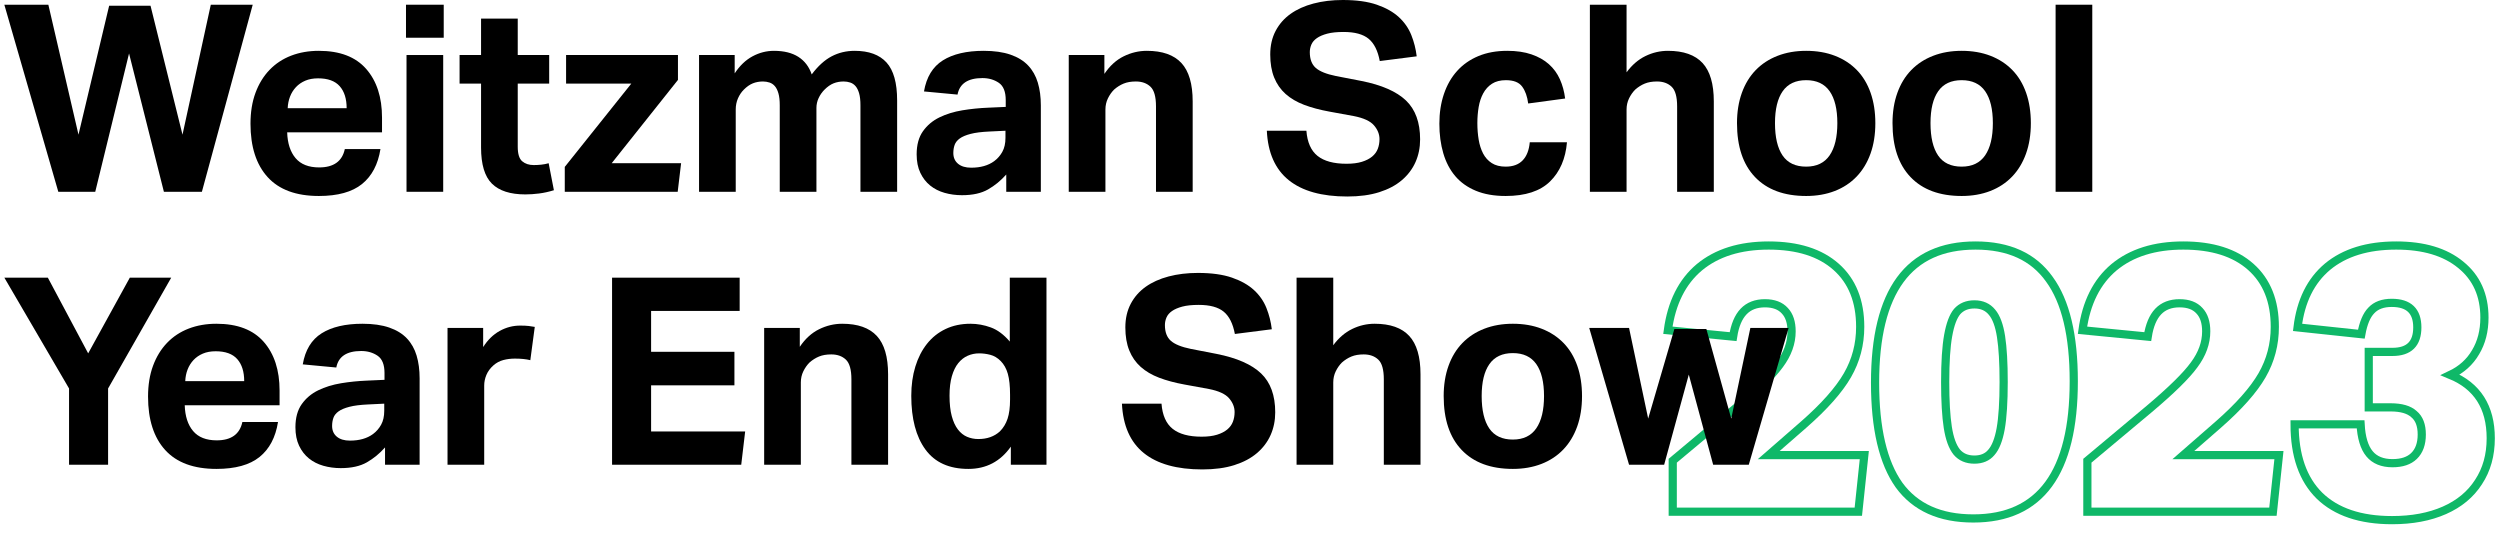 <?xml version="1.0" encoding="UTF-8"?>
<svg width="229px" height="49px" viewBox="0 0 229 49" version="1.1" xmlns="http://www.w3.org/2000/svg" xmlns:xlink="http://www.w3.org/1999/xlink">
    <title>Logo-Dark-2023</title>
    <g id="Page-1" stroke="none" stroke-width="1" fill="none" fill-rule="evenodd">
        <g id="Logo-Dark-2023" transform="translate(0.397, 0)">
            <path d="M152.826,46.872 L152.826,42.202 L158.492,37.463 C160.53,35.746 161.904,34.395 162.613,33.411 C163.346,32.426 163.712,31.407 163.712,30.354 C163.712,29.53 163.506,28.901 163.094,28.465 C162.682,28.008 162.075,27.779 161.274,27.779 C160.45,27.779 159.797,28.03 159.317,28.534 C158.836,29.038 158.515,29.805 158.355,30.835 L152.38,30.251 C152.723,27.733 153.685,25.81 155.264,24.482 C156.867,23.154 158.985,22.49 161.617,22.49 C164.273,22.49 166.334,23.143 167.799,24.448 C169.264,25.753 169.997,27.584 169.997,29.942 C169.997,31.545 169.607,33.021 168.829,34.372 C168.051,35.723 166.723,37.222 164.846,38.871 L161.617,41.687 L170.374,41.687 L169.825,46.872 L152.826,46.872 Z" id="Path" stroke="#0FB868" stroke-width="0.75"></path>
            <path d="M190.806,46.872 L190.806,42.202 L196.472,37.463 C198.51,35.746 199.883,34.395 200.593,33.411 C201.325,32.426 201.692,31.407 201.692,30.354 C201.692,29.53 201.486,28.901 201.074,28.465 C200.662,28.008 200.055,27.779 199.254,27.779 C198.429,27.779 197.777,28.03 197.296,28.534 C196.815,29.038 196.495,29.805 196.335,30.835 L190.359,30.251 C190.703,27.733 191.664,25.81 193.244,24.482 C194.847,23.154 196.964,22.49 199.597,22.49 C202.253,22.49 204.313,23.143 205.778,24.448 C207.244,25.753 207.976,27.584 207.976,29.942 C207.976,31.545 207.587,33.021 206.809,34.372 C206.03,35.723 204.702,37.222 202.825,38.871 L199.597,41.687 L208.354,41.687 L207.804,46.872 L190.806,46.872 Z" id="Path" stroke="#0FB868" stroke-width="0.75"></path>
            <path d="M216.58,37.314 L216.58,32.234 L218.754,32.234 C220.271,32.234 221.029,31.486 221.029,29.988 C221.029,28.491 220.248,27.742 218.686,27.742 C217.871,27.742 217.248,27.973 216.818,28.433 C216.387,28.871 216.082,29.597 215.9,30.61 L210.058,29.988 C210.353,27.57 211.27,25.715 212.81,24.425 C214.372,23.135 216.467,22.49 219.093,22.49 C221.607,22.49 223.577,23.078 225.003,24.253 C226.453,25.427 227.177,27.04 227.177,29.09 C227.177,30.311 226.906,31.371 226.362,32.269 C225.841,33.167 225.071,33.858 224.052,34.342 C226.521,35.356 227.755,37.291 227.755,40.147 C227.755,41.691 227.381,43.027 226.634,44.156 C225.909,45.284 224.868,46.148 223.509,46.747 C222.15,47.346 220.554,47.645 218.72,47.645 C215.821,47.645 213.602,46.897 212.062,45.4 C210.545,43.902 209.787,41.725 209.787,38.869 L215.833,38.869 C215.9,40.09 216.172,40.988 216.648,41.564 C217.123,42.14 217.825,42.428 218.754,42.428 C219.614,42.428 220.271,42.209 220.724,41.771 C221.199,41.311 221.437,40.654 221.437,39.802 C221.437,38.949 221.199,38.328 220.724,37.936 C220.271,37.521 219.558,37.314 218.584,37.314 L216.58,37.314 Z" id="Path" stroke="#0FB868" stroke-width="0.75"></path>
            <path d="M180.357,47.49 C177.312,47.49 175.045,46.471 173.557,44.434 C172.092,42.373 171.359,39.248 171.359,35.059 C171.359,26.68 174.427,22.49 180.563,22.49 C183.608,22.49 185.863,23.52 187.328,25.581 C188.816,27.618 189.56,30.732 189.56,34.922 C189.56,43.301 186.492,47.49 180.357,47.49 Z M180.46,42.099 C181.124,42.099 181.639,41.881 182.005,41.446 C182.394,41.011 182.68,40.29 182.863,39.283 C183.047,38.253 183.138,36.822 183.138,34.99 C183.138,33.25 183.058,31.865 182.898,30.835 C182.738,29.805 182.463,29.061 182.074,28.603 C181.684,28.122 181.146,27.882 180.46,27.882 C179.796,27.882 179.269,28.099 178.88,28.534 C178.514,28.969 178.239,29.702 178.056,30.732 C177.873,31.739 177.781,33.159 177.781,34.99 C177.781,36.73 177.861,38.115 178.021,39.145 C178.182,40.176 178.456,40.931 178.846,41.412 C179.235,41.87 179.773,42.099 180.46,42.099 Z" id="Shape" stroke="#0FB868" stroke-width="0.75"></path>
            <polygon id="Path" fill="#000000" fill-rule="nonzero" points="7.10542736e-15 0.432 4.032 0.432 6.792 12.336 9.6 0.528 13.392 0.528 16.32 12.336 18.912 0.432 22.752 0.432 18.096 17.568 14.616 17.568 11.424 4.896 8.328 17.568 4.944 17.568"></polygon>
            <path d="M32.76,16.86 C33.664,16.132 34.228,15.064 34.452,13.656 L31.188,13.656 C30.948,14.776 30.164,15.336 28.836,15.336 C27.876,15.336 27.156,15.052 26.676,14.484 C26.196,13.916 25.94,13.128 25.908,12.12 L34.596,12.12 L34.596,10.776 C34.596,8.904 34.112,7.416 33.144,6.312 C32.176,5.208 30.732,4.656 28.812,4.656 C27.884,4.656 27.036,4.804 26.268,5.1 C25.5,5.396 24.84,5.832 24.288,6.408 C23.736,6.984 23.308,7.684 23.004,8.508 C22.7,9.332 22.548,10.272 22.548,11.328 C22.548,13.44 23.072,15.072 24.12,16.224 C25.168,17.376 26.732,17.952 28.812,17.952 C30.54,17.952 31.856,17.588 32.76,16.86 Z M30.72,7.896 C31.144,8.376 31.356,9.048 31.356,9.912 L25.956,9.912 C25.972,9.528 26.044,9.172 26.172,8.844 C26.3,8.516 26.48,8.228 26.712,7.98 C26.944,7.732 27.228,7.536 27.564,7.392 C27.9,7.248 28.292,7.176 28.74,7.176 C29.636,7.176 30.296,7.416 30.72,7.896 Z" id="Shape" fill="#000000"></path>
            <path d="M40.248,0.432 L36.792,0.432 L36.792,3.456 L40.248,3.456 L40.248,0.432 Z M40.2,5.04 L36.84,5.04 L36.84,17.568 L40.2,17.568 L40.2,5.04 Z" id="Shape" fill="#000000"></path>
            <path d="M43.668,7.656 L41.7,7.656 L41.7,5.04 L43.668,5.04 L43.668,1.704 L47.028,1.704 L47.028,5.04 L49.908,5.04 L49.908,7.656 L47.028,7.656 L47.028,13.44 C47.028,14.096 47.164,14.54 47.436,14.772 C47.708,15.004 48.06,15.12 48.492,15.12 C48.716,15.12 48.944,15.108 49.176,15.084 C49.408,15.06 49.636,15.016 49.86,14.952 L50.34,17.424 C49.876,17.568 49.424,17.668 48.984,17.724 C48.544,17.78 48.124,17.808 47.724,17.808 C46.348,17.808 45.328,17.48 44.664,16.824 C44,16.168 43.668,15.064 43.668,13.512 L43.668,7.656 Z" id="Path" fill="#000000" fill-rule="nonzero"></path>
            <polygon id="Path" fill="#000000" fill-rule="nonzero" points="51.336 15.288 57.432 7.656 51.456 7.656 51.456 5.04 61.704 5.04 61.704 7.32 55.632 14.952 61.992 14.952 61.68 17.568 51.336 17.568"></polygon>
            <path d="M63.636,5.04 L66.9,5.04 L66.9,6.72 C67.364,6.016 67.908,5.496 68.532,5.16 C69.156,4.824 69.812,4.656 70.5,4.656 C71.412,4.656 72.156,4.84 72.732,5.208 C73.308,5.576 73.716,6.112 73.956,6.816 C74.532,6.048 75.14,5.496 75.78,5.16 C76.42,4.824 77.124,4.656 77.892,4.656 C79.188,4.656 80.16,5.012 80.808,5.724 C81.456,6.436 81.78,7.592 81.78,9.192 L81.78,17.568 L78.42,17.568 L78.42,9.648 C78.42,9.2 78.38,8.836 78.3,8.556 C78.22,8.276 78.112,8.056 77.976,7.896 C77.84,7.736 77.676,7.624 77.484,7.56 C77.292,7.496 77.092,7.464 76.884,7.464 C76.548,7.464 76.24,7.52 75.96,7.632 C75.68,7.744 75.404,7.936 75.132,8.208 C74.908,8.432 74.728,8.688 74.592,8.976 C74.456,9.264 74.388,9.568 74.388,9.888 L74.388,17.568 L71.028,17.568 L71.028,9.648 C71.028,9.2 70.988,8.836 70.908,8.556 C70.828,8.276 70.72,8.056 70.584,7.896 C70.448,7.736 70.284,7.624 70.092,7.56 C69.9,7.496 69.7,7.464 69.492,7.464 C69.156,7.464 68.848,7.52 68.568,7.632 C68.288,7.744 68.012,7.936 67.74,8.208 C67.516,8.432 67.336,8.7 67.2,9.012 C67.064,9.324 66.996,9.664 66.996,10.032 L66.996,17.568 L63.636,17.568 L63.636,5.04 Z" id="Path" fill="#000000" fill-rule="nonzero"></path>
            <path d="M90.108,17.352 C90.724,17 91.28,16.544 91.776,15.984 L91.776,17.568 L94.944,17.568 L94.944,9.648 C94.944,8.88 94.852,8.188 94.668,7.572 C94.484,6.956 94.188,6.432 93.78,6 C93.372,5.568 92.832,5.236 92.16,5.004 C91.488,4.772 90.672,4.656 89.712,4.656 C88.144,4.656 86.896,4.948 85.968,5.532 C85.04,6.116 84.464,7.064 84.24,8.376 L87.312,8.664 C87.504,7.656 88.264,7.152 89.592,7.152 C90.168,7.152 90.668,7.296 91.092,7.584 C91.516,7.872 91.728,8.4 91.728,9.168 L91.728,9.792 L90.12,9.864 C89.32,9.896 88.532,9.976 87.756,10.104 C86.98,10.232 86.28,10.448 85.656,10.752 C85.032,11.056 84.528,11.48 84.144,12.024 C83.76,12.568 83.568,13.272 83.568,14.136 C83.568,14.792 83.68,15.356 83.904,15.828 C84.128,16.3 84.428,16.688 84.804,16.992 C85.18,17.296 85.62,17.52 86.124,17.664 C86.628,17.808 87.16,17.88 87.72,17.88 C88.696,17.88 89.492,17.704 90.108,17.352 Z M90.216,12.048 L91.704,11.976 L91.704,12.624 C91.704,13.136 91.608,13.564 91.416,13.908 C91.224,14.252 90.976,14.536 90.672,14.76 C90.128,15.16 89.424,15.36 88.56,15.36 C88.048,15.36 87.648,15.24 87.36,15 C87.072,14.76 86.928,14.432 86.928,14.016 C86.928,13.744 86.968,13.496 87.048,13.272 C87.128,13.048 87.284,12.852 87.516,12.684 C87.748,12.516 88.08,12.376 88.512,12.264 C88.944,12.152 89.512,12.08 90.216,12.048 Z" id="Shape" fill="#000000"></path>
            <path d="M97.5,5.04 L100.764,5.04 L100.764,6.768 C101.26,6.032 101.848,5.496 102.528,5.16 C103.208,4.824 103.916,4.656 104.652,4.656 C106.076,4.656 107.132,5.028 107.82,5.772 C108.508,6.516 108.852,7.688 108.852,9.288 L108.852,17.568 L105.492,17.568 L105.492,9.744 C105.492,8.864 105.324,8.264 104.988,7.944 C104.652,7.624 104.204,7.464 103.644,7.464 C103.212,7.464 102.84,7.528 102.528,7.656 C102.216,7.784 101.924,7.968 101.652,8.208 C101.428,8.432 101.24,8.7 101.088,9.012 C100.936,9.324 100.86,9.664 100.86,10.032 L100.86,17.568 L97.5,17.568 L97.5,5.04 Z" id="Path" fill="#000000" fill-rule="nonzero"></path>
            <path d="M119.269,11.976 C119.349,13.032 119.689,13.8 120.289,14.28 C120.889,14.76 121.773,15 122.941,15 C123.501,15 123.973,14.94 124.357,14.82 C124.741,14.7 125.053,14.54 125.293,14.34 C125.533,14.14 125.705,13.904 125.809,13.632 C125.913,13.36 125.965,13.064 125.965,12.744 C125.965,12.296 125.797,11.876 125.461,11.484 C125.125,11.092 124.509,10.808 123.613,10.632 L121.381,10.224 C120.501,10.064 119.725,9.856 119.053,9.6 C118.381,9.344 117.817,9.012 117.361,8.604 C116.905,8.196 116.557,7.696 116.317,7.104 C116.077,6.512 115.957,5.808 115.957,4.992 C115.957,4.176 116.121,3.456 116.449,2.832 C116.777,2.208 117.233,1.688 117.817,1.272 C118.401,0.856 119.101,0.54 119.917,0.324 C120.733,0.108 121.629,0 122.605,0 C123.853,0 124.893,0.144 125.725,0.432 C126.557,0.72 127.229,1.1 127.741,1.572 C128.253,2.044 128.633,2.592 128.881,3.216 C129.129,3.84 129.293,4.488 129.373,5.16 L125.989,5.592 C125.813,4.648 125.473,3.968 124.969,3.552 C124.465,3.136 123.701,2.928 122.677,2.928 C122.069,2.928 121.569,2.98 121.177,3.084 C120.785,3.188 120.469,3.324 120.229,3.492 C119.989,3.66 119.821,3.856 119.725,4.08 C119.629,4.304 119.581,4.536 119.581,4.776 C119.581,5.416 119.761,5.896 120.121,6.216 C120.481,6.536 121.093,6.784 121.957,6.96 L124.309,7.416 C126.165,7.784 127.525,8.38 128.389,9.204 C129.253,10.028 129.685,11.216 129.685,12.768 C129.685,13.52 129.545,14.212 129.265,14.844 C128.985,15.476 128.569,16.028 128.017,16.5 C127.465,16.972 126.773,17.34 125.941,17.604 C125.109,17.868 124.133,18 123.013,18 C120.677,18 118.889,17.5 117.649,16.5 C116.409,15.5 115.741,13.992 115.645,11.976 L119.269,11.976 Z" id="Path" fill="#000000" fill-rule="nonzero"></path>
            <path d="M143.137,13.032 C143.009,14.536 142.493,15.732 141.589,16.62 C140.685,17.508 139.329,17.952 137.521,17.952 C136.465,17.952 135.553,17.792 134.785,17.472 C134.017,17.152 133.389,16.704 132.901,16.128 C132.413,15.552 132.049,14.856 131.809,14.04 C131.569,13.224 131.449,12.32 131.449,11.328 C131.449,10.336 131.589,9.428 131.869,8.604 C132.149,7.78 132.553,7.076 133.081,6.492 C133.609,5.908 134.257,5.456 135.025,5.136 C135.793,4.816 136.673,4.656 137.665,4.656 C138.513,4.656 139.253,4.764 139.885,4.98 C140.517,5.196 141.049,5.496 141.481,5.88 C141.913,6.264 142.249,6.724 142.489,7.26 C142.729,7.796 142.889,8.384 142.969,9.024 L139.585,9.48 C139.505,8.84 139.321,8.324 139.033,7.932 C138.745,7.54 138.249,7.344 137.545,7.344 C137.033,7.344 136.609,7.452 136.273,7.668 C135.937,7.884 135.669,8.176 135.469,8.544 C135.269,8.912 135.129,9.332 135.049,9.804 C134.969,10.276 134.929,10.768 134.929,11.28 C134.929,11.808 134.969,12.312 135.049,12.792 C135.129,13.272 135.265,13.696 135.457,14.064 C135.649,14.432 135.913,14.724 136.249,14.94 C136.585,15.156 137.009,15.264 137.521,15.264 C138.193,15.264 138.713,15.072 139.081,14.688 C139.449,14.304 139.665,13.752 139.729,13.032 L143.137,13.032 Z" id="Path" fill="#000000" fill-rule="nonzero"></path>
            <path d="M145.236,0.432 L148.596,0.432 L148.596,6.624 C149.092,5.952 149.668,5.456 150.324,5.136 C150.98,4.816 151.668,4.656 152.388,4.656 C153.812,4.656 154.868,5.028 155.556,5.772 C156.244,6.516 156.588,7.688 156.588,9.288 L156.588,17.568 L153.228,17.568 L153.228,9.744 C153.228,8.864 153.06,8.264 152.724,7.944 C152.388,7.624 151.94,7.464 151.38,7.464 C150.948,7.464 150.576,7.528 150.264,7.656 C149.952,7.784 149.66,7.968 149.388,8.208 C149.164,8.432 148.976,8.7 148.824,9.012 C148.672,9.324 148.596,9.664 148.596,10.032 L148.596,17.568 L145.236,17.568 L145.236,0.432 Z" id="Path" fill="#000000" fill-rule="nonzero"></path>
            <path d="M160.368,16.224 C161.472,17.376 163.032,17.952 165.048,17.952 C166.008,17.952 166.88,17.8 167.664,17.496 C168.448,17.192 169.116,16.752 169.668,16.176 C170.22,15.6 170.644,14.9 170.94,14.076 C171.236,13.252 171.384,12.32 171.384,11.28 C171.384,10.256 171.24,9.332 170.952,8.508 C170.664,7.684 170.244,6.988 169.692,6.42 C169.14,5.852 168.472,5.416 167.688,5.112 C166.904,4.808 166.024,4.656 165.048,4.656 C164.088,4.656 163.216,4.808 162.432,5.112 C161.648,5.416 160.98,5.852 160.428,6.42 C159.876,6.988 159.452,7.684 159.156,8.508 C158.86,9.332 158.712,10.256 158.712,11.28 C158.712,13.424 159.264,15.072 160.368,16.224 Z M167.196,14.232 C166.724,14.92 166.008,15.264 165.048,15.264 C164.072,15.264 163.352,14.924 162.888,14.244 C162.424,13.564 162.192,12.576 162.192,11.28 C162.192,10 162.428,9.024 162.9,8.352 C163.372,7.68 164.088,7.344 165.048,7.344 C166.008,7.344 166.724,7.68 167.196,8.352 C167.668,9.024 167.904,10 167.904,11.28 C167.904,12.56 167.668,13.544 167.196,14.232 Z" id="Shape" fill="#000000"></path>
            <path d="M174.613,16.224 C175.717,17.376 177.277,17.952 179.293,17.952 C180.253,17.952 181.125,17.8 181.909,17.496 C182.693,17.192 183.361,16.752 183.913,16.176 C184.465,15.6 184.889,14.9 185.185,14.076 C185.481,13.252 185.629,12.32 185.629,11.28 C185.629,10.256 185.485,9.332 185.197,8.508 C184.909,7.684 184.489,6.988 183.937,6.42 C183.385,5.852 182.717,5.416 181.933,5.112 C181.149,4.808 180.269,4.656 179.293,4.656 C178.333,4.656 177.461,4.808 176.677,5.112 C175.893,5.416 175.225,5.852 174.673,6.42 C174.121,6.988 173.697,7.684 173.401,8.508 C173.105,9.332 172.957,10.256 172.957,11.28 C172.957,13.424 173.509,15.072 174.613,16.224 Z M181.441,14.232 C180.969,14.92 180.253,15.264 179.293,15.264 C178.317,15.264 177.597,14.924 177.133,14.244 C176.669,13.564 176.437,12.576 176.437,11.28 C176.437,10 176.673,9.024 177.145,8.352 C177.617,7.68 178.333,7.344 179.293,7.344 C180.253,7.344 180.969,7.68 181.441,8.352 C181.913,9.024 182.149,10 182.149,11.28 C182.149,12.56 181.913,13.544 181.441,14.232 Z" id="Shape" fill="#000000"></path>
            <polygon id="Path" fill="#000000" fill-rule="nonzero" points="187.896 0.432 191.256 0.432 191.256 17.568 187.896 17.568"></polygon>
            <polygon id="Path" fill="#000000" fill-rule="nonzero" points="5.928 35.584 6.21724894e-15 25.432 3.984 25.432 7.68 32.368 11.496 25.432 15.288 25.432 9.504 35.584 9.504 42.568 5.928 42.568"></polygon>
            <path d="M23.376,41.86 C24.28,41.132 24.844,40.064 25.068,38.656 L21.804,38.656 C21.564,39.776 20.78,40.336 19.452,40.336 C18.492,40.336 17.772,40.052 17.292,39.484 C16.812,38.916 16.556,38.128 16.524,37.12 L25.212,37.12 L25.212,35.776 C25.212,33.904 24.728,32.416 23.76,31.312 C22.792,30.208 21.348,29.656 19.428,29.656 C18.5,29.656 17.652,29.804 16.884,30.1 C16.116,30.396 15.456,30.832 14.904,31.408 C14.352,31.984 13.924,32.684 13.62,33.508 C13.316,34.332 13.164,35.272 13.164,36.328 C13.164,38.44 13.688,40.072 14.736,41.224 C15.784,42.376 17.348,42.952 19.428,42.952 C21.156,42.952 22.472,42.588 23.376,41.86 Z M21.336,32.896 C21.76,33.376 21.972,34.048 21.972,34.912 L16.572,34.912 C16.588,34.528 16.66,34.172 16.788,33.844 C16.916,33.516 17.096,33.228 17.328,32.98 C17.56,32.732 17.844,32.536 18.18,32.392 C18.516,32.248 18.908,32.176 19.356,32.176 C20.252,32.176 20.912,32.416 21.336,32.896 Z" id="Shape" fill="#000000"></path>
            <path d="M33.204,42.352 C33.82,42 34.376,41.544 34.872,40.984 L34.872,42.568 L38.04,42.568 L38.04,34.648 C38.04,33.88 37.948,33.188 37.764,32.572 C37.58,31.956 37.284,31.432 36.876,31 C36.468,30.568 35.928,30.236 35.256,30.004 C34.584,29.772 33.768,29.656 32.808,29.656 C31.24,29.656 29.992,29.948 29.064,30.532 C28.136,31.116 27.56,32.064 27.336,33.376 L30.408,33.664 C30.6,32.656 31.36,32.152 32.688,32.152 C33.264,32.152 33.764,32.296 34.188,32.584 C34.612,32.872 34.824,33.4 34.824,34.168 L34.824,34.792 L33.216,34.864 C32.416,34.896 31.628,34.976 30.852,35.104 C30.076,35.232 29.376,35.448 28.752,35.752 C28.128,36.056 27.624,36.48 27.24,37.024 C26.856,37.568 26.664,38.272 26.664,39.136 C26.664,39.792 26.776,40.356 27,40.828 C27.224,41.3 27.524,41.688 27.9,41.992 C28.276,42.296 28.716,42.52 29.22,42.664 C29.724,42.808 30.256,42.88 30.816,42.88 C31.792,42.88 32.588,42.704 33.204,42.352 Z M33.312,37.048 L34.8,36.976 L34.8,37.624 C34.8,38.136 34.704,38.564 34.512,38.908 C34.32,39.252 34.072,39.536 33.768,39.76 C33.224,40.16 32.52,40.36 31.656,40.36 C31.144,40.36 30.744,40.24 30.456,40 C30.168,39.76 30.024,39.432 30.024,39.016 C30.024,38.744 30.064,38.496 30.144,38.272 C30.224,38.048 30.38,37.852 30.612,37.684 C30.844,37.516 31.176,37.376 31.608,37.264 C32.04,37.152 32.608,37.08 33.312,37.048 Z" id="Shape" fill="#000000"></path>
            <path d="M40.596,30.04 L43.86,30.04 L43.86,31.792 C44.276,31.136 44.78,30.644 45.372,30.316 C45.964,29.988 46.588,29.824 47.244,29.824 C47.564,29.824 47.828,29.836 48.036,29.86 C48.244,29.884 48.428,29.912 48.588,29.944 L48.18,32.992 C47.796,32.896 47.324,32.848 46.764,32.848 C46.396,32.848 46.044,32.892 45.708,32.98 C45.372,33.068 45.068,33.232 44.796,33.472 C44.508,33.728 44.296,34.016 44.16,34.336 C44.024,34.656 43.956,34.984 43.956,35.32 L43.956,42.568 L40.596,42.568 L40.596,30.04 Z" id="Path" fill="#000000" fill-rule="nonzero"></path>
            <polygon id="Path" fill="#000000" fill-rule="nonzero" points="55.668 25.432 67.356 25.432 67.356 28.48 59.244 28.48 59.244 32.224 66.876 32.224 66.876 35.296 59.244 35.296 59.244 39.52 67.86 39.52 67.5 42.568 55.668 42.568"></polygon>
            <path d="M69.6,30.04 L72.864,30.04 L72.864,31.768 C73.36,31.032 73.948,30.496 74.628,30.16 C75.308,29.824 76.016,29.656 76.752,29.656 C78.176,29.656 79.232,30.028 79.92,30.772 C80.608,31.516 80.952,32.688 80.952,34.288 L80.952,42.568 L77.592,42.568 L77.592,34.744 C77.592,33.864 77.424,33.264 77.088,32.944 C76.752,32.624 76.304,32.464 75.744,32.464 C75.312,32.464 74.94,32.528 74.628,32.656 C74.316,32.784 74.024,32.968 73.752,33.208 C73.528,33.432 73.34,33.7 73.188,34.012 C73.036,34.324 72.96,34.664 72.96,35.032 L72.96,42.568 L69.6,42.568 L69.6,30.04 Z" id="Path" fill="#000000" fill-rule="nonzero"></path>
            <path d="M88.308,42.952 C89.94,42.952 91.236,42.272 92.196,40.912 L92.196,42.568 L95.46,42.568 L95.46,25.432 L92.1,25.432 L92.1,31.288 C91.556,30.648 90.976,30.216 90.36,29.992 C89.744,29.768 89.124,29.656 88.5,29.656 C87.652,29.656 86.892,29.816 86.22,30.136 C85.548,30.456 84.98,30.908 84.516,31.492 C84.052,32.076 83.696,32.772 83.448,33.58 C83.2,34.388 83.076,35.28 83.076,36.256 C83.076,38.352 83.508,39.992 84.372,41.176 C85.236,42.36 86.548,42.952 88.308,42.952 Z M91.92,34.24 C92.056,34.72 92.124,35.36 92.124,36.16 L92.124,36.592 C92.124,37.312 92.048,37.9 91.896,38.356 C91.744,38.812 91.508,39.2 91.188,39.52 C90.676,39.984 90.02,40.216 89.22,40.216 C88.852,40.216 88.508,40.148 88.188,40.012 C87.868,39.876 87.588,39.652 87.348,39.34 C87.108,39.028 86.92,38.62 86.784,38.116 C86.648,37.612 86.58,36.984 86.58,36.232 C86.58,35.544 86.652,34.952 86.796,34.456 C86.94,33.96 87.136,33.56 87.384,33.256 C87.632,32.952 87.92,32.728 88.248,32.584 C88.576,32.44 88.924,32.368 89.292,32.368 C89.628,32.368 89.968,32.412 90.312,32.5 C90.656,32.588 90.972,32.776 91.26,33.064 C91.564,33.368 91.784,33.76 91.92,34.24 Z" id="Shape" fill="#000000"></path>
            <path d="M105.997,36.976 C106.077,38.032 106.417,38.8 107.017,39.28 C107.617,39.76 108.501,40 109.669,40 C110.229,40 110.701,39.94 111.085,39.82 C111.469,39.7 111.781,39.54 112.021,39.34 C112.261,39.14 112.433,38.904 112.537,38.632 C112.641,38.36 112.693,38.064 112.693,37.744 C112.693,37.296 112.525,36.876 112.189,36.484 C111.853,36.092 111.237,35.808 110.341,35.632 L108.109,35.224 C107.229,35.064 106.453,34.856 105.781,34.6 C105.109,34.344 104.545,34.012 104.089,33.604 C103.633,33.196 103.285,32.696 103.045,32.104 C102.805,31.512 102.685,30.808 102.685,29.992 C102.685,29.176 102.849,28.456 103.177,27.832 C103.505,27.208 103.961,26.688 104.545,26.272 C105.129,25.856 105.829,25.54 106.645,25.324 C107.461,25.108 108.357,25 109.333,25 C110.581,25 111.621,25.144 112.453,25.432 C113.285,25.72 113.957,26.1 114.469,26.572 C114.981,27.044 115.361,27.592 115.609,28.216 C115.857,28.84 116.021,29.488 116.101,30.16 L112.717,30.592 C112.541,29.648 112.201,28.968 111.697,28.552 C111.193,28.136 110.429,27.928 109.405,27.928 C108.797,27.928 108.297,27.98 107.905,28.084 C107.513,28.188 107.197,28.324 106.957,28.492 C106.717,28.66 106.549,28.856 106.453,29.08 C106.357,29.304 106.309,29.536 106.309,29.776 C106.309,30.416 106.489,30.896 106.849,31.216 C107.209,31.536 107.821,31.784 108.685,31.96 L111.037,32.416 C112.893,32.784 114.253,33.38 115.117,34.204 C115.981,35.028 116.413,36.216 116.413,37.768 C116.413,38.52 116.273,39.212 115.993,39.844 C115.713,40.476 115.297,41.028 114.745,41.5 C114.193,41.972 113.501,42.34 112.669,42.604 C111.837,42.868 110.861,43 109.741,43 C107.405,43 105.617,42.5 104.377,41.5 C103.137,40.5 102.469,38.992 102.373,36.976 L105.997,36.976 Z" id="Path" fill="#000000" fill-rule="nonzero"></path>
            <path d="M118.369,25.432 L121.729,25.432 L121.729,31.624 C122.225,30.952 122.801,30.456 123.457,30.136 C124.113,29.816 124.801,29.656 125.521,29.656 C126.945,29.656 128.001,30.028 128.689,30.772 C129.377,31.516 129.721,32.688 129.721,34.288 L129.721,42.568 L126.361,42.568 L126.361,34.744 C126.361,33.864 126.193,33.264 125.857,32.944 C125.521,32.624 125.073,32.464 124.513,32.464 C124.081,32.464 123.709,32.528 123.397,32.656 C123.085,32.784 122.793,32.968 122.521,33.208 C122.297,33.432 122.109,33.7 121.957,34.012 C121.805,34.324 121.729,34.664 121.729,35.032 L121.729,42.568 L118.369,42.568 L118.369,25.432 Z" id="Path" fill="#000000" fill-rule="nonzero"></path>
            <path d="M133.5,41.224 C134.604,42.376 136.164,42.952 138.18,42.952 C139.14,42.952 140.012,42.8 140.796,42.496 C141.58,42.192 142.248,41.752 142.8,41.176 C143.352,40.6 143.776,39.9 144.072,39.076 C144.368,38.252 144.516,37.32 144.516,36.28 C144.516,35.256 144.372,34.332 144.084,33.508 C143.796,32.684 143.376,31.988 142.824,31.42 C142.272,30.852 141.604,30.416 140.82,30.112 C140.036,29.808 139.156,29.656 138.18,29.656 C137.22,29.656 136.348,29.808 135.564,30.112 C134.78,30.416 134.112,30.852 133.56,31.42 C133.008,31.988 132.584,32.684 132.288,33.508 C131.992,34.332 131.844,35.256 131.844,36.28 C131.844,38.424 132.396,40.072 133.5,41.224 Z M140.328,39.232 C139.856,39.92 139.14,40.264 138.18,40.264 C137.204,40.264 136.484,39.924 136.02,39.244 C135.556,38.564 135.324,37.576 135.324,36.28 C135.324,35 135.56,34.024 136.032,33.352 C136.504,32.68 137.22,32.344 138.18,32.344 C139.14,32.344 139.856,32.68 140.328,33.352 C140.8,34.024 141.036,35 141.036,36.28 C141.036,37.56 140.8,38.544 140.328,39.232 Z" id="Shape" fill="#000000"></path>
            <polygon id="Path" fill="#000000" fill-rule="nonzero" points="145.176 30.04 148.824 30.04 150.576 38.344 152.976 30.136 155.904 30.136 158.184 38.344 159.936 30.04 163.44 30.04 159.792 42.568 156.528 42.568 154.296 34.312 152.04 42.568 148.824 42.568"></polygon>
        </g>
    </g>
</svg>